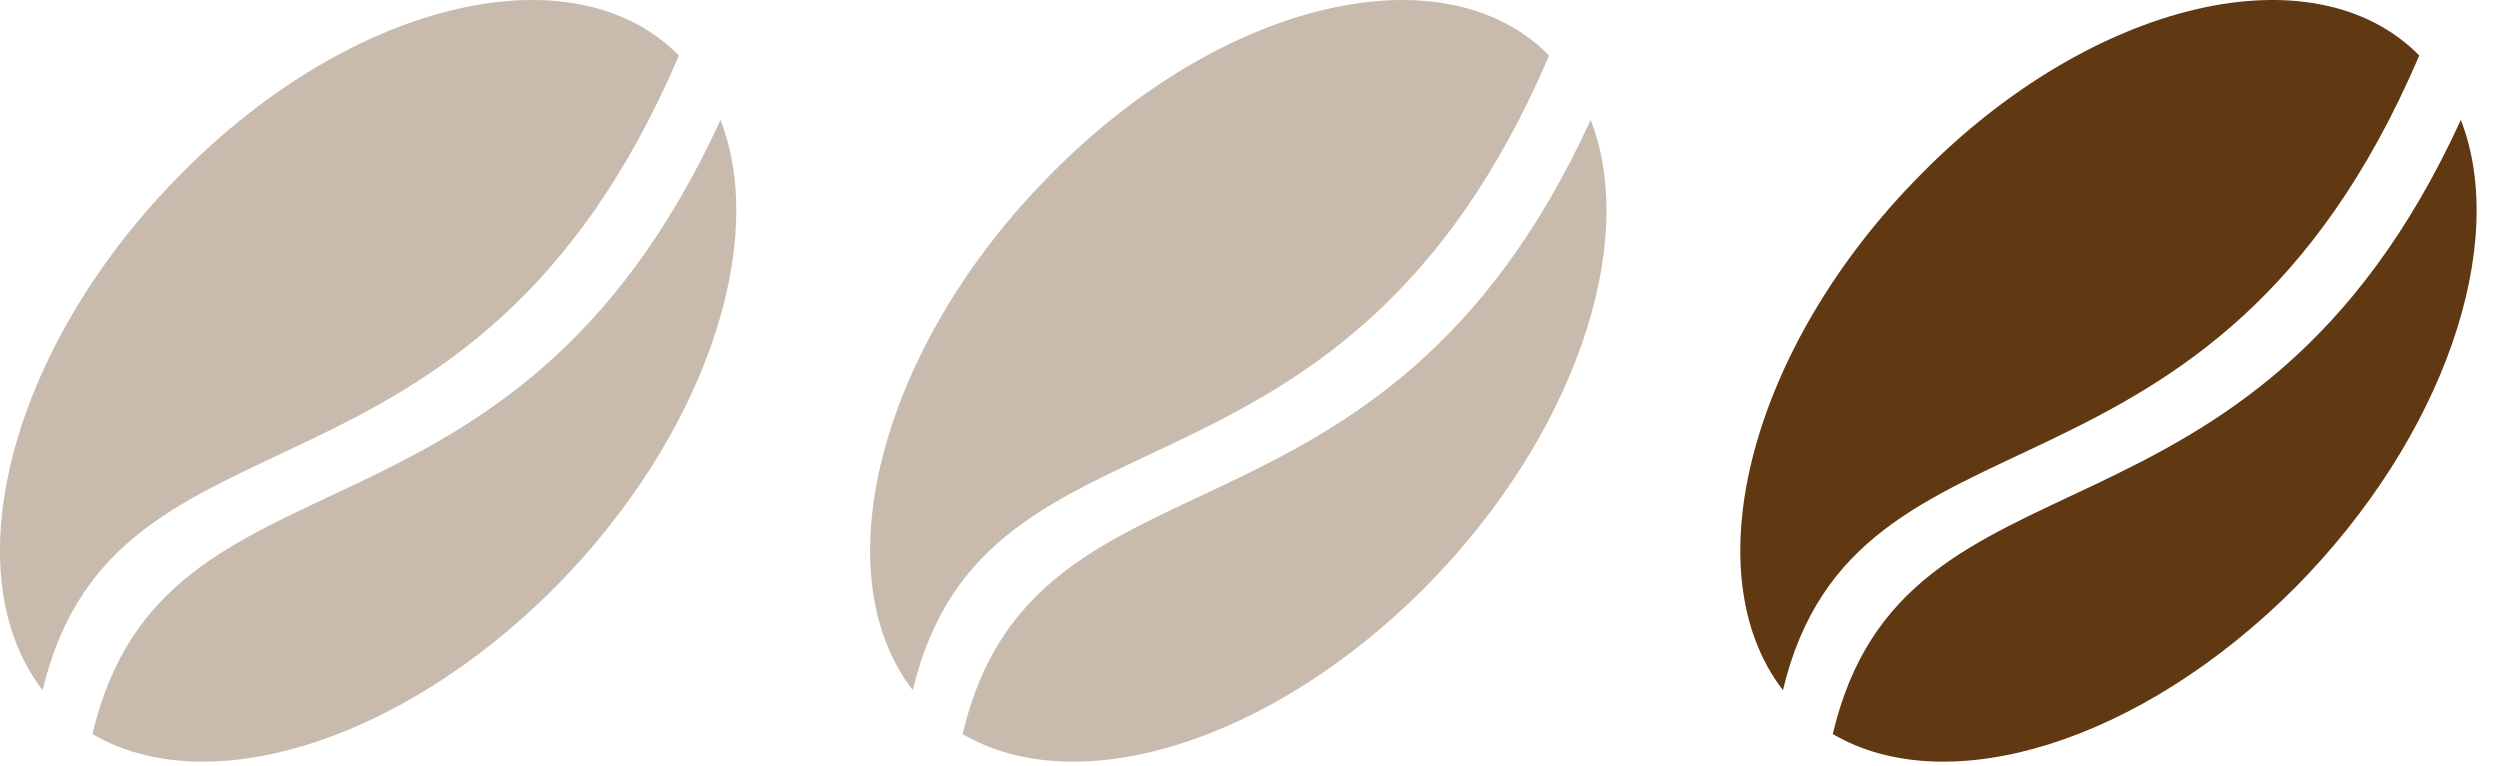 <svg xmlns="http://www.w3.org/2000/svg" width="62" height="19" fill="none" viewBox="0 0 62 19">
    <path fill="#603913" d="M60 1.378C57.391-1.27 51.902 0 47.648 4.315c-4.22 4.244-5.695 9.865-3.431 12.802 1.818-7.616 10.635-3.699 15.781-15.74z"/>
    <path fill="#603913" d="M45.453 18.205c2.848 1.669 7.616.218 11.459-3.626 3.705-3.736 5.317-8.523 4.117-11.606-5.215 11.388-13.792 7.653-15.576 15.232z"/>
    <path fill="#603913" fill-opacity=".34" d="M38.42 1.378C35.811-1.27 30.322 0 26.067 4.315c-4.22 4.244-5.695 9.865-3.43 12.802 1.818-7.616 10.635-3.699 15.781-15.74z"/>
    <path fill="#603913" fill-opacity=".34" d="M23.873 18.205c2.848 1.669 7.616.218 11.459-3.626 3.705-3.736 5.317-8.523 4.117-11.606-5.215 11.388-13.792 7.653-15.576 15.232zM16.839 1.378C14.232-1.27 8.743 0 4.489 4.315.268 8.56-1.208 14.18 1.057 17.117c1.818-7.616 10.635-3.699 15.781-15.74z"/>
    <path fill="#603913" fill-opacity=".34" d="M2.293 18.205c2.847 1.669 7.616.218 11.459-3.626 3.705-3.736 5.317-8.523 4.116-11.606-5.214 11.388-13.791 7.653-15.575 15.232z"/>
</svg>
